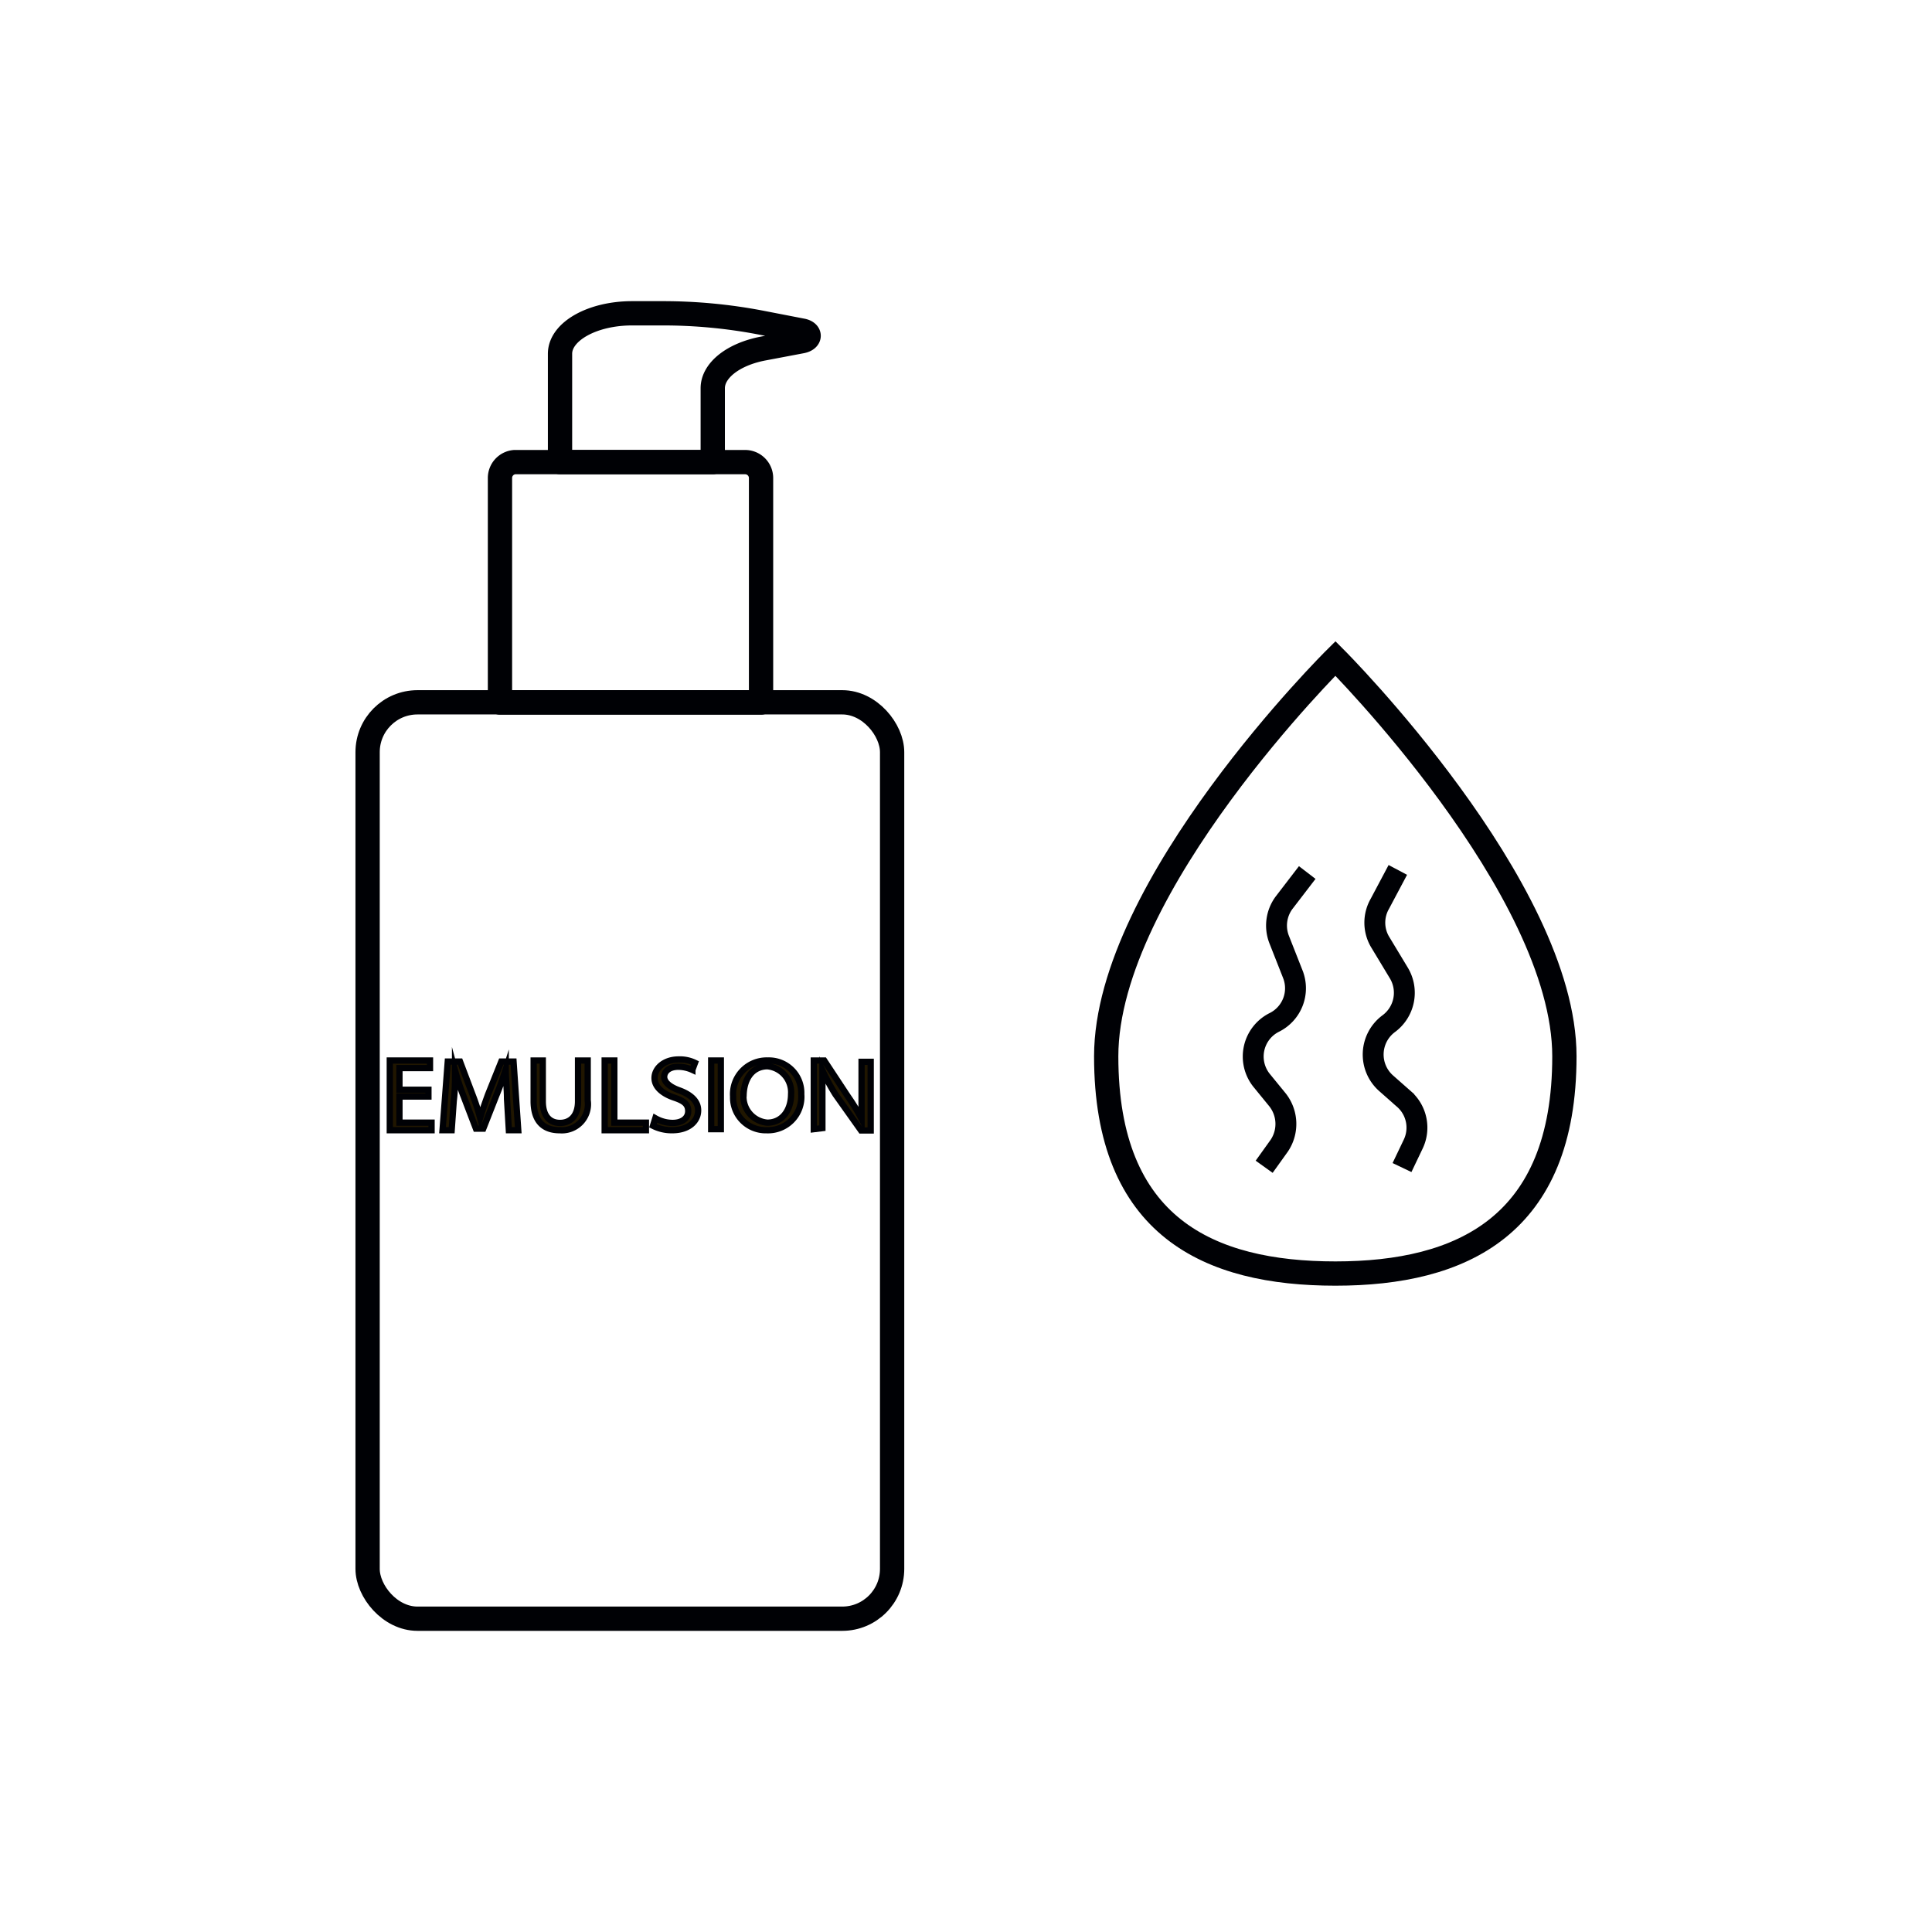 <svg id="Слой_2" data-name="Слой 2" xmlns="http://www.w3.org/2000/svg" viewBox="0 0 74 74"><defs><style>.cls-1,.cls-2,.cls-3{fill:none;}.cls-1,.cls-2,.cls-3,.cls-4{stroke:#000105;}.cls-1,.cls-2,.cls-4{stroke-miterlimit:10;}.cls-1,.cls-3{stroke-width:0.93px;}.cls-2{stroke-width:0.8px;}.cls-3{stroke-linecap:round;stroke-linejoin:round;}.cls-4{fill:#201600;stroke-width:0.24px;}</style></defs><title>эмульсияимпортерия</title><path class="cls-1" d="M59.92,40.46c0,6.5-3.93,8.32-8.77,8.32S42.37,47,42.37,40.46s8.78-15.24,8.78-15.24S59.92,34,59.92,40.46Z"/><path class="cls-2" d="M50.07,33.42l-.89,1.16A1.47,1.47,0,0,0,49,36l.52,1.32a1.46,1.46,0,0,1-.71,1.84h0a1.46,1.46,0,0,0-.48,2.23l.58.71A1.49,1.49,0,0,1,49,43.88l-.58.81"/><path class="cls-2" d="M53.54,33.32l-.69,1.3a1.45,1.45,0,0,0,0,1.44l.73,1.21a1.47,1.47,0,0,1-.39,1.94h0a1.47,1.47,0,0,0-.1,2.28l.68.6a1.46,1.46,0,0,1,.36,1.73l-.43.9"/><rect class="cls-3" x="14.08" y="26.9" width="20.09" height="35.1" rx="1.91"/><path class="cls-3" d="M19.71,17.7h8.83a.61.61,0,0,1,.61.61v8.6a0,0,0,0,1,0,0h-10a0,0,0,0,1,0,0v-8.6A.61.61,0,0,1,19.71,17.7Z"/><path class="cls-3" d="M25.38,12H24.21c-1.53,0-2.76.7-2.76,1.55V17.7H27.3V14.87c0-.68.78-1.3,1.93-1.52l1.48-.28c.35-.07.35-.35,0-.41l-1.6-.31A19.91,19.91,0,0,0,25.38,12Z"/><path class="cls-4" d="M16.41,42H15.3V43h1.23v.29h-1.6V40.62h1.54v.29H15.3v.83h1.11Z"/><path class="cls-4" d="M19.42,42.09c0-.36-.05-.8-.05-1.13h0c-.1.31-.21.64-.36,1l-.5,1.27h-.28L17.76,42a9.9,9.9,0,0,1-.33-1h0c0,.33,0,.77-.05,1.16l-.08,1.13h-.35l.2-2.63h.47l.48,1.27a8.3,8.3,0,0,1,.29.89h0c.08-.27.18-.56.3-.89l.51-1.27h.47l.18,2.63h-.36Z"/><path class="cls-4" d="M20.79,40.62v1.56c0,.58.28.83.66.83s.69-.25.69-.83V40.62h.37v1.53a1,1,0,0,1-1.07,1.14c-.59,0-1-.31-1-1.12V40.62Z"/><path class="cls-4" d="M23.16,40.62h.37V43h1.21v.29H23.16Z"/><path class="cls-4" d="M25.1,42.83a1.35,1.35,0,0,0,.66.18c.38,0,.6-.19.6-.45s-.15-.39-.54-.52-.75-.38-.75-.75.37-.71.92-.71a1.32,1.32,0,0,1,.63.13l-.1.27a1.3,1.3,0,0,0-.54-.12c-.39,0-.54.21-.54.39s.18.37.57.51.73.38.73.77-.33.76-1,.76a1.6,1.6,0,0,1-.73-.17Z"/><path class="cls-4" d="M27.61,40.62v2.63h-.37V40.62Z"/><path class="cls-4" d="M30.69,41.91a1.28,1.28,0,0,1-1.33,1.38A1.25,1.25,0,0,1,28.08,42a1.29,1.29,0,0,1,1.33-1.38A1.24,1.24,0,0,1,30.69,41.91Zm-2.21,0A1,1,0,0,0,29.39,43c.58,0,.91-.49.91-1.09a1,1,0,0,0-.91-1.07C28.78,40.85,28.48,41.37,28.48,42Z"/><path class="cls-4" d="M31.17,43.25V40.62h.4L32.48,42a7.83,7.83,0,0,1,.52.85h0c0-.35,0-.67,0-1.08v-1.1h.35v2.63h-.37L32,41.92A8.56,8.56,0,0,1,31.5,41h0c0,.33,0,.65,0,1.09v1.12Z"/></svg>